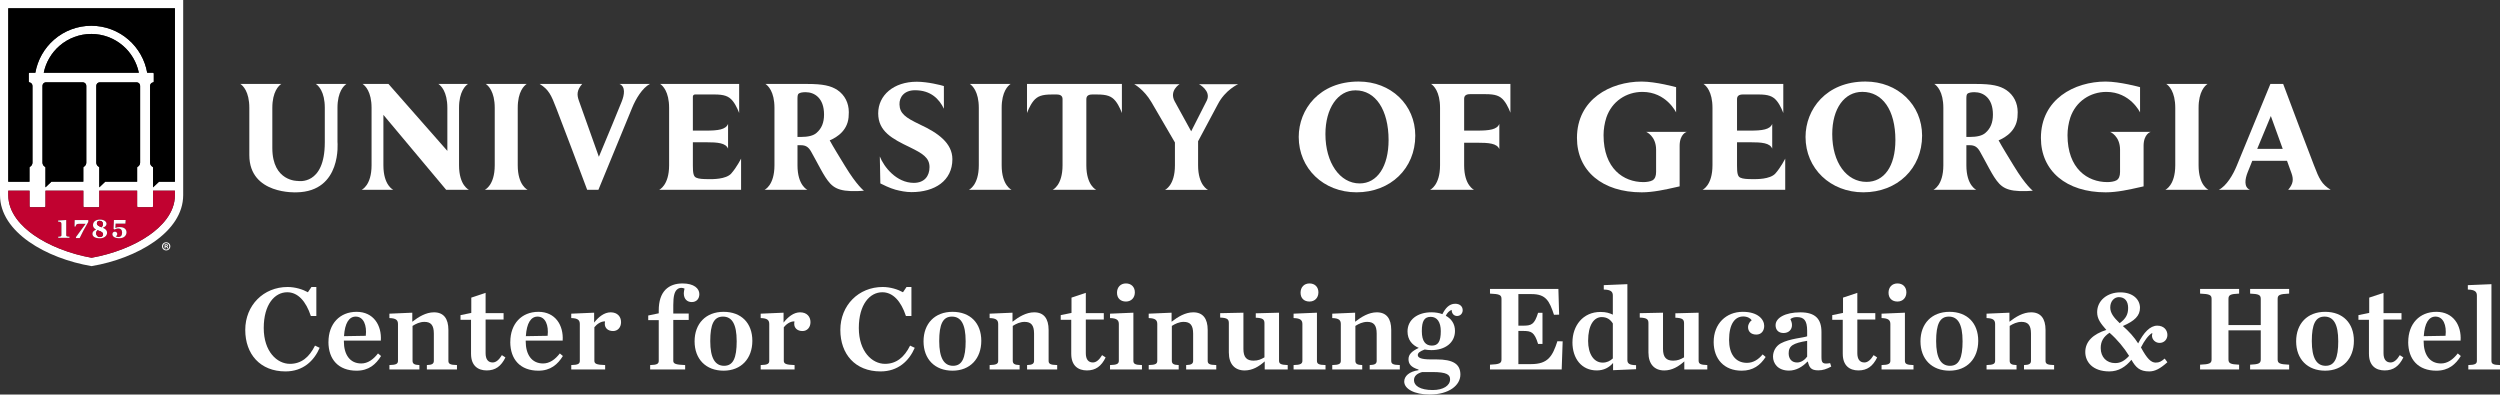 <?xml version="1.0" encoding="UTF-8"?> <svg xmlns="http://www.w3.org/2000/svg" id="Layer_1" data-name="Layer 1" viewBox="0 0 1554.41 245.31"><rect x="0" y="0" width="1554.41" height="245.31" fill="#333333" stroke="none"/><defs><style> .cls-1 { fill: #c10230; } .cls-2 { fill: #fff; } </style></defs><g><path class="cls-2" d="M152.49,205.14c0-15.37,11.41-26.7,26.32-26.7,4.79,0,9.51,1.52,12.63,3.27l2.21-3.27h3.04v18.03h-3.42c-3.04-9.21-8.06-14.76-14.68-14.76-7.76,0-14.61,7.53-14.61,22.22s8.29,22.29,16.28,22.29c7.08,0,12.02-4.11,15.6-11.34l2.89,1.37c-3.5,8.14-10.35,14.68-21.23,14.68-15.82,0-25.03-10.8-25.03-25.79Z"></path><path class="cls-2" d="M204.23,212.6c0-11.26,7-18.72,17.5-18.72s15.67,8.37,15.06,17.88h-22.98v.46c0,8.14,3.65,13.77,10.8,13.77,4.03,0,7.46-2.43,10.42-6.24l1.9,1.6c-3.2,5.17-7.61,9.13-15.22,9.13-11.26,0-17.5-7-17.5-17.88ZM213.89,209.02l13.54-.23c.76-6.54-1.37-11.94-6.24-11.94-4.18,0-6.77,4.03-7.3,12.17Z"></path><path class="cls-2" d="M242.12,226.98c4.34-.08,5.33-.84,5.33-2.66v-22.82c0-2.28-.99-3.65-5.33-3.73v-2.74l14.23-.61v5.63c3.88-3.04,8.52-5.86,13.47-5.86,6.01,0,8.98,3.88,8.98,10.96v19.17c0,1.83.91,2.59,5.33,2.66v2.74h-18.72v-2.74c3.27-.08,4.34-.84,4.34-2.66v-16.89c0-5.25-1.83-7.3-5.86-7.3-2.89,0-5.33,1.22-7.38,2.51v21.68c0,1.83,1.07,2.59,4.26,2.66v2.74h-18.64v-2.74Z"></path><path class="cls-2" d="M292.87,220.05v-21.23h-6.54v-2.89l6.7-1.37v-9.51l8.9-2.97v12.63h11.18v3.96h-11.18v20.92c0,3.8,1.52,5.78,4.41,5.78,2.13,0,4.03-1.75,5.71-4.56l2.21,1.45c-2.66,5.4-6.16,8.06-11.64,8.06s-9.74-2.97-9.74-10.27Z"></path><path class="cls-2" d="M317.29,212.6c0-11.26,7-18.72,17.5-18.72s15.67,8.37,15.06,17.88h-22.98v.46c0,8.14,3.65,13.77,10.8,13.77,4.03,0,7.46-2.43,10.42-6.24l1.9,1.6c-3.2,5.17-7.61,9.13-15.22,9.13-11.26,0-17.5-7-17.5-17.88ZM326.95,209.02l13.54-.23c.76-6.54-1.37-11.94-6.24-11.94-4.18,0-6.77,4.03-7.3,12.17Z"></path><path class="cls-2" d="M355.18,226.98c4.34-.08,5.33-.84,5.33-2.66v-22.82c0-2.28-.99-3.65-5.33-3.73v-2.74l14.23-.61v6.16c2.66-3.42,6.24-6.39,10.27-6.39,4.34,0,6.47,2.81,6.47,6.09s-2.05,5.55-4.95,5.55c-3.12,0-5.17-1.75-5.17-4.56,0-.38.08-.99.15-1.45-2.66-.08-5.17,1.83-6.62,3.65v20.85c0,1.83,1.29,2.51,6.7,2.66v2.74h-21.07v-2.74Z"></path><path class="cls-2" d="M404.25,226.98c4.34-.08,5.33-.84,5.33-2.66v-25.26h-6.54v-2.89l6.54-1.37v-1.67c0-6.01,1.45-10.19,4.18-13.01,2.66-2.66,6.24-3.88,10.65-3.88,7.08,0,10.42,3.12,10.42,6.62,0,2.89-1.75,4.95-4.72,4.95-2.66,0-4.95-1.67-4.95-5.48,0-.76.23-2.05.46-2.89-.68-.3-1.29-.46-1.9-.46-1.14,0-2.05.3-2.97,1.22-1.37,1.37-2.13,4.03-2.13,9.51v5.25h9.59v3.96h-9.59v25.41c0,1.83,1.45,2.43,7.38,2.66v2.74h-21.76v-2.74Z"></path><path class="cls-2" d="M431.87,212.22c0-11.03,7-18.34,18.03-18.34s17.88,7,17.88,18.03-6.92,18.56-17.88,18.56-18.03-7.15-18.03-18.26ZM458.04,212.07c0-10.5-2.89-15.22-8.52-15.22s-7.91,4.72-7.91,15.22,2.97,15.37,8.6,15.37,7.84-4.79,7.84-15.37Z"></path><path class="cls-2" d="M472.96,226.98c4.34-.08,5.33-.84,5.33-2.66v-22.82c0-2.28-.99-3.65-5.33-3.73v-2.74l14.23-.61v6.16c2.66-3.42,6.24-6.39,10.27-6.39,4.34,0,6.47,2.81,6.47,6.09s-2.05,5.55-4.95,5.55c-3.12,0-5.17-1.75-5.17-4.56,0-.38.08-.99.15-1.45-2.66-.08-5.17,1.83-6.62,3.65v20.85c0,1.83,1.29,2.51,6.7,2.66v2.74h-21.07v-2.74Z"></path><path class="cls-2" d="M522.49,205.14c0-15.37,11.41-26.7,26.32-26.7,4.79,0,9.51,1.52,12.63,3.27l2.21-3.27h3.04v18.03h-3.42c-3.04-9.21-8.06-14.76-14.68-14.76-7.76,0-14.61,7.53-14.61,22.22s8.29,22.29,16.28,22.29c7.08,0,12.02-4.11,15.6-11.34l2.89,1.37c-3.5,8.14-10.35,14.68-21.23,14.68-15.83,0-25.03-10.8-25.03-25.79Z"></path><path class="cls-2" d="M574.22,212.22c0-11.03,7-18.34,18.03-18.34s17.88,7,17.88,18.03-6.92,18.56-17.88,18.56-18.03-7.15-18.03-18.26ZM600.4,212.07c0-10.5-2.89-15.22-8.52-15.22s-7.91,4.72-7.91,15.22,2.97,15.37,8.6,15.37,7.84-4.79,7.84-15.37Z"></path><path class="cls-2" d="M615.31,226.98c4.34-.08,5.33-.84,5.33-2.66v-22.82c0-2.28-.99-3.65-5.33-3.73v-2.74l14.23-.61v5.63c3.88-3.04,8.52-5.86,13.47-5.86,6.01,0,8.98,3.88,8.98,10.96v19.17c0,1.83.91,2.59,5.33,2.66v2.74h-18.72v-2.74c3.27-.08,4.34-.84,4.34-2.66v-16.89c0-5.25-1.83-7.3-5.86-7.3-2.89,0-5.33,1.22-7.38,2.51v21.68c0,1.83,1.07,2.59,4.26,2.66v2.74h-18.64v-2.74Z"></path><path class="cls-2" d="M666.06,220.05v-21.23h-6.54v-2.89l6.7-1.37v-9.51l8.9-2.97v12.63h11.18v3.96h-11.18v20.92c0,3.8,1.52,5.78,4.41,5.78,2.13,0,4.03-1.75,5.71-4.56l2.21,1.45c-2.66,5.4-6.16,8.06-11.64,8.06s-9.74-2.97-9.74-10.27Z"></path><path class="cls-2" d="M690.17,226.98c4.34-.08,5.48-.84,5.48-2.66v-22.82c0-2.28-1.07-3.65-5.48-3.73v-2.74l14.53-.61v29.9c0,1.83.91,2.59,5.33,2.66v2.74h-19.86v-2.74ZM694.51,182.01c0-3.42,2.21-5.78,5.55-5.78s5.55,2.21,5.55,5.55-2.21,5.71-5.55,5.71-5.55-2.05-5.55-5.48Z"></path><path class="cls-2" d="M714.22,226.98c4.34-.08,5.33-.84,5.33-2.66v-22.82c0-2.28-.99-3.65-5.33-3.73v-2.74l14.23-.61v5.63c3.88-3.04,8.52-5.86,13.47-5.86,6.01,0,8.98,3.88,8.98,10.96v19.17c0,1.83.91,2.59,5.33,2.66v2.74h-18.72v-2.74c3.27-.08,4.34-.84,4.34-2.66v-16.89c0-5.25-1.83-7.3-5.86-7.3-2.89,0-5.33,1.22-7.38,2.51v21.68c0,1.83,1.07,2.59,4.26,2.66v2.74h-18.64v-2.74Z"></path><path class="cls-2" d="M764.05,219.29v-18.41c0-2.36-.99-3.27-5.4-3.42v-2.74l14.46-.3v22.52c0,5.25,2.05,7.3,6.31,7.3,2.89,0,4.64-.84,6.77-2.05v-21.3c0-2.36-1.22-3.2-5.4-3.35v-2.74l14.46-.38v29.75c0,2.05,1.07,2.66,5.4,2.81v2.74h-14.3v-5.02c-3.58,3.2-7.61,5.63-12.48,5.63-6.09,0-9.81-3.96-9.81-11.03Z"></path><path class="cls-2" d="M804.3,226.98c4.34-.08,5.48-.84,5.48-2.66v-22.82c0-2.28-1.07-3.65-5.48-3.73v-2.74l14.53-.61v29.9c0,1.83.91,2.59,5.33,2.66v2.74h-19.86v-2.74ZM808.64,182.01c0-3.42,2.21-5.78,5.55-5.78s5.55,2.21,5.55,5.55-2.21,5.71-5.55,5.71-5.55-2.05-5.55-5.48Z"></path><path class="cls-2" d="M828.34,226.98c4.34-.08,5.33-.84,5.33-2.66v-22.82c0-2.28-.99-3.65-5.33-3.73v-2.74l14.23-.61v5.63c3.88-3.04,8.52-5.86,13.47-5.86,6.01,0,8.98,3.88,8.98,10.96v19.17c0,1.83.91,2.59,5.33,2.66v2.74h-18.72v-2.74c3.27-.08,4.34-.84,4.34-2.66v-16.89c0-5.25-1.83-7.3-5.86-7.3-2.89,0-5.33,1.22-7.38,2.51v21.68c0,1.83,1.07,2.59,4.26,2.66v2.74h-18.64v-2.74Z"></path><path class="cls-2" d="M896.82,195.33c1.75-3.42,4.03-6.47,7.99-6.47,2.97,0,4.64,1.75,4.64,4.03,0,1.9-1.37,3.58-3.5,3.58-1.75,0-3.35-1.29-3.35-3.8-1.52.53-2.89,1.98-3.65,3.65,3.5,1.9,5.71,5.1,5.71,9.43,0,7.38-6.16,11.94-14.68,11.94-1.45,0-2.81-.15-4.18-.38-2.82,1.07-4.26,2.05-4.26,3.42,0,1.52,1.52,2.74,8.22,2.74h3.42c10.2,0,14.84,2.81,14.84,9.43s-7,12.4-19.17,12.4c-9.43,0-15.75-3.5-15.75-8.06,0-3.35,3.04-6.24,8.9-7.08v-.38c-4.72-1.45-6.24-3.5-6.24-6.47s2.13-5.02,6.39-7c-4.18-1.75-7-5.1-7-10.27,0-7.3,6.24-11.87,14.83-11.87,2.43,0,4.79.38,6.85,1.14ZM901.61,235.88c0-2.89-1.98-4.56-11.03-4.56h-6.32c-3.2.91-5.1,2.43-5.1,5.1,0,3.35,3.73,6.09,11.64,6.09,6.54,0,10.8-2.74,10.8-6.62ZM895.83,205.9c0-5.63-2.28-8.9-6.24-8.9s-5.55,2.51-5.55,8.9,2.36,8.98,6.24,8.98,5.55-2.51,5.55-8.98Z"></path><path class="cls-2" d="M926.42,226.75c6.01-.23,7.15-.91,7.15-3.27v-37.66c0-2.36-1.14-3.04-7.15-3.27v-2.89h42.53l.46,15.98-3.2.08c-2.82-8.52-4.95-12.86-13.85-12.86h-8.29v19.63h2.82c5.25,0,7.15-.61,9.43-7.99h2.74v19.33h-2.74c-2.28-7.38-4.18-8.06-9.43-8.06h-2.82v20.62h7.91c10.58,0,13.31-4.95,16.36-14.23l3.27.08-.61,17.5h-44.58v-2.97Z"></path><path class="cls-2" d="M977.7,212.83c0-10.27,6.47-18.87,17.42-18.87,3.5,0,5.55.68,7.68,1.67v-11.87c0-2.28-1.07-3.65-5.63-3.73v-2.74l14.68-.61v47.17c0,2.05,1.07,3.12,5.4,3.2v2.51l-14.3.61v-4.49c-2.43,2.81-5.71,4.64-10.12,4.64-9.51,0-15.14-7.46-15.14-17.5ZM1002.8,222.87v-21.76c-1.52-2.43-3.65-3.96-6.92-3.96-4.79,0-8.45,4.87-8.45,14.84,0,7.99,3.5,13.47,9.05,13.47,2.59,0,4.57-.99,6.32-2.59Z"></path><path class="cls-2" d="M1024.94,219.29v-18.41c0-2.36-.99-3.27-5.4-3.42v-2.74l14.46-.3v22.52c0,5.25,2.05,7.3,6.31,7.3,2.89,0,4.64-.84,6.77-2.05v-21.3c0-2.36-1.22-3.2-5.4-3.35v-2.74l14.46-.38v29.75c0,2.05,1.07,2.66,5.4,2.81v2.74h-14.3v-5.02c-3.58,3.2-7.61,5.63-12.48,5.63-6.09,0-9.81-3.96-9.81-11.03Z"></path><path class="cls-2" d="M1065.5,212.6c0-11.34,7.76-18.72,18.11-18.72,9.59,0,13.31,4.87,13.31,8.75,0,3.12-1.83,5.4-4.87,5.4-3.42,0-5.17-1.98-5.17-4.64,0-1.9,1.29-3.65,2.28-4.26-.76-1.22-2.74-2.36-5.25-2.36-5.25,0-8.83,4.72-8.83,14.61,0,8.44,3.73,14.23,11.11,14.23,3.88,0,7.15-2.05,9.74-5.25l1.9,1.6c-3.35,5.1-7.76,8.52-14.91,8.52-10.8,0-17.42-7.15-17.42-17.88Z"></path><path class="cls-2" d="M1102.4,221.65c0-3.04,1.6-6.39,4.79-8.14,5.55-3.04,14.3-3.5,16.43-4.41v-3.42c0-6.54-2.05-8.52-6.39-8.52-1.75,0-3.04.46-4.03,1.22.53,1.14.99,2.36.99,3.73,0,2.82-1.98,4.95-5.25,4.95s-4.95-2.05-4.95-4.87c0-4.56,6.01-7.99,15.37-7.99s13.16,4.11,13.16,12.25v15.6c0,3.73.84,4.49,5.4,3.73l.68,2.13c-2.81,1.52-5.17,2.36-7.99,2.36-4.64,0-5.63-1.75-6.54-5.4h-.3c-3.04,3.2-7,5.55-11.41,5.55-7,0-9.97-4.49-9.97-8.75ZM1123.62,221.73v-9.81c-8.83,1.45-11.49,3.12-11.49,7.76,0,3.35,1.83,5.71,5.25,5.71,2.59,0,4.87-1.75,6.24-3.65Z"></path><path class="cls-2" d="M1145.76,220.05v-21.23h-6.54v-2.89l6.7-1.37v-9.51l8.9-2.97v12.63h11.18v3.96h-11.18v20.92c0,3.8,1.52,5.78,4.41,5.78,2.13,0,4.03-1.75,5.71-4.56l2.21,1.45c-2.66,5.4-6.16,8.06-11.64,8.06s-9.74-2.97-9.74-10.27Z"></path><path class="cls-2" d="M1169.88,226.98c4.34-.08,5.48-.84,5.48-2.66v-22.82c0-2.28-1.07-3.65-5.48-3.73v-2.74l14.53-.61v29.9c0,1.83.91,2.59,5.33,2.66v2.74h-19.86v-2.74ZM1174.22,182.01c0-3.42,2.21-5.78,5.55-5.78s5.55,2.21,5.55,5.55-2.21,5.71-5.55,5.71-5.55-2.05-5.55-5.48Z"></path><path class="cls-2" d="M1194.08,212.22c0-11.03,7-18.34,18.03-18.34s17.88,7,17.88,18.03-6.92,18.56-17.88,18.56-18.03-7.15-18.03-18.26ZM1220.25,212.07c0-10.5-2.89-15.22-8.52-15.22s-7.91,4.72-7.91,15.22,2.97,15.37,8.6,15.37,7.84-4.79,7.84-15.37Z"></path><path class="cls-2" d="M1235.16,226.98c4.34-.08,5.33-.84,5.33-2.66v-22.82c0-2.28-.99-3.65-5.33-3.73v-2.74l14.23-.61v5.63c3.88-3.04,8.52-5.86,13.47-5.86,6.01,0,8.98,3.88,8.98,10.96v19.17c0,1.83.91,2.59,5.33,2.66v2.74h-18.72v-2.74c3.27-.08,4.34-.84,4.34-2.66v-16.89c0-5.25-1.83-7.3-5.86-7.3-2.89,0-5.33,1.22-7.38,2.51v21.68c0,1.83,1.07,2.59,4.26,2.66v2.74h-18.64v-2.74Z"></path><path class="cls-2" d="M1341.3,202.48c4.11,0,6.31,2.74,6.31,5.78,0,2.74-1.98,4.95-4.87,4.95-2.66,0-4.72-2.13-4.72-4.49,0-.46.08-.84.3-1.22l-.3-.38c-2.36,1.45-4.72,4.72-6.85,8.9,3.73,6.92,6.24,9.43,9.13,9.43,2.28,0,3.35-.61,5.63-2.51l1.67,2.28c-4.57,4.11-7.84,5.71-11.26,5.71-5.93,0-8.37-2.44-11.11-7.23-3.5,4.34-7.99,7.23-13.69,7.23-10.58,0-14.99-6.09-14.99-12.02,0-6.69,4.95-11.18,13.09-13.77-3.58-4.11-5.71-6.85-5.71-11.03,0-7.23,6.24-12.33,14.38-12.33s12.25,4.64,12.25,9.59-3.27,8.14-10.65,11.34c3.73,3.27,7.08,6.92,9.51,10.8,3.42-6.7,7.38-11.03,11.87-11.03ZM1306.15,216.4c0,5.63,3.65,9.36,8.98,9.36,3.42,0,5.93-1.52,8.67-4.49-3.04-4.94-7.3-10.12-12.17-14.38-3.8,2.51-5.48,5.4-5.48,9.51ZM1323.19,191.45c0-4.11-1.98-6.7-5.78-6.7-2.82,0-5.33,2.51-5.33,6.39,0,3.35,1.98,6.09,5.86,9.81,4.03-2.97,5.25-5.63,5.25-9.51Z"></path><path class="cls-2" d="M1367.93,226.75c6.01-.23,7.15-.91,7.15-3.27v-37.66c0-2.36-1.14-3.04-7.15-3.27v-2.89h24.27v2.89c-5.25.23-6.62.76-6.62,3.27v16.28h20.08v-16.28c0-2.51-1.37-3.04-6.62-3.27v-2.89h24.27v2.89c-6.01.23-7.15.91-7.15,3.27v37.66c0,2.36,1.14,3.04,7.15,3.27v2.97h-24.27v-2.97c5.25-.23,6.62-.76,6.62-3.27v-18.11h-20.08v18.11c0,2.51,1.37,3.04,6.62,3.27v2.97h-24.27v-2.97Z"></path><path class="cls-2" d="M1427.66,212.22c0-11.03,7-18.34,18.03-18.34s17.88,7,17.88,18.03-6.92,18.56-17.88,18.56-18.03-7.15-18.03-18.26ZM1453.83,212.07c0-10.5-2.89-15.22-8.52-15.22s-7.91,4.72-7.91,15.22,2.97,15.37,8.6,15.37,7.84-4.79,7.84-15.37Z"></path><path class="cls-2" d="M1472.93,220.05v-21.23h-6.54v-2.89l6.7-1.37v-9.51l8.9-2.97v12.63h11.18v3.96h-11.18v20.92c0,3.8,1.52,5.78,4.41,5.78,2.13,0,4.03-1.75,5.71-4.56l2.21,1.45c-2.66,5.4-6.16,8.06-11.64,8.06s-9.74-2.97-9.74-10.27Z"></path><path class="cls-2" d="M1497.35,212.6c0-11.26,7-18.72,17.5-18.72s15.67,8.37,15.06,17.88h-22.98v.46c0,8.14,3.65,13.77,10.8,13.77,4.03,0,7.46-2.43,10.42-6.24l1.9,1.6c-3.2,5.17-7.61,9.13-15.22,9.13-11.26,0-17.5-7-17.5-17.88ZM1507.01,209.02l13.54-.23c.76-6.54-1.37-11.94-6.24-11.94-4.18,0-6.77,4.03-7.3,12.17Z"></path><path class="cls-2" d="M1534.71,226.98c4.34-.08,5.33-.84,5.33-2.66v-40.55c0-2.28-1.14-3.65-5.63-3.73v-2.74l14.68-.61v47.63c0,1.83.91,2.59,5.33,2.66v2.74h-19.71v-2.74Z"></path></g><g><path class="cls-2" d="M0,0v121.3c0,23.14,28.94,39.43,56.95,44.17,28.01-4.75,56.95-21.03,56.95-44.17V0H0ZM108.76,121.3c0,11.29-8.59,19.71-15.79,24.78-9.4,6.62-22.48,11.77-36.02,14.18-13.53-2.41-26.61-7.56-36.02-14.18-7.2-5.06-15.79-13.48-15.79-24.78v-2.74h13.23v9.75c0,.27.22.5.5.5h8.9c.27,0,.5-.23.5-.5v-9.75h23.55v9.75c0,.27.22.5.5.5h8.89c.28,0,.51-.23.51-.5v-9.75h23.55v9.75c0,.27.22.5.5.5h8.89c.28,0,.5-.23.5-.5v-9.75h13.59v2.74ZM61.45,103.73c-.98-.51-1.58-1.5-1.58-2.61v-47.84c.05-1.06.84-1.93,1.87-2.06h23.5c1.08.14,1.89,1.07,1.89,2.16v47.74c0,1.11-.6,2.1-1.58,2.61-.16.08-.27.26-.27.44v8.81h-19.85l-3.7,3.52v-12.32c0-.19-.11-.36-.27-.45ZM27.2,45.23c1.31-6.46,4.78-12.39,9.78-16.73,5.48-4.76,12.51-7.39,19.78-7.39s14.29,2.62,19.78,7.39c5,4.34,8.47,10.28,9.79,16.73H27.2ZM28.28,51.21h23.49c1.08.14,1.89,1.07,1.89,2.16v47.74c0,1.11-.6,2.1-1.58,2.61-.16.08-.27.26-.27.44v8.81h-19.85l-3.7,3.52v-12.32c0-.19-.11-.36-.27-.45-.98-.51-1.58-1.5-1.58-2.61v-47.84c.05-1.06.84-1.93,1.87-2.06ZM108.76,112.98h-9.89s-3.71,3.52-3.71,3.52v-12.33c0-.18-.1-.35-.27-.44-.98-.51-1.58-1.5-1.58-2.61v-47.84c.05-1.05.84-1.92,1.88-2.06.25-.04.43-.25.43-.5v-4.98c0-.28-.23-.5-.5-.5h-3.6c-1.38-7.96-5.51-15.27-11.64-20.59-6.41-5.57-14.63-8.64-23.13-8.64s-16.71,3.07-23.13,8.64c-6.13,5.32-10.26,12.63-11.64,20.59h-3.6c-.27,0-.5.22-.5.5v4.98c0,.25.18.46.43.5,1.07.15,1.88,1.08,1.88,2.16v47.74c0,1.11-.61,2.1-1.58,2.61-.16.08-.27.26-.27.44v8.81H5.14V5.15h103.62v107.83Z"></path><path d="M86.33,45.23H27.2c1.31-6.46,4.78-12.39,9.78-16.73,5.48-4.76,12.51-7.39,19.78-7.39s14.29,2.62,19.78,7.39c5,4.34,8.47,10.28,9.79,16.73Z"></path><path d="M53.66,53.37v47.74c0,1.11-.6,2.1-1.58,2.61-.16.08-.27.26-.27.44v8.81h-19.85l-3.7,3.52v-12.32c0-.19-.11-.36-.27-.45-.98-.51-1.58-1.5-1.58-2.61v-47.84c.05-1.06.84-1.93,1.87-2.06h23.49c1.08.14,1.89,1.07,1.89,2.16Z"></path><path d="M87.12,53.37v47.74c0,1.11-.6,2.1-1.58,2.61-.16.08-.27.26-.27.44v8.81h-19.85l-3.7,3.52v-12.32c0-.19-.11-.36-.27-.45-.98-.51-1.58-1.5-1.58-2.61v-47.84c.05-1.06.84-1.93,1.87-2.06h23.5c1.08.14,1.89,1.07,1.89,2.16Z"></path><path class="cls-1" d="M95.17,118.56v9.75c0,.27-.22.5-.5.5h-8.89c-.28,0-.5-.23-.5-.5v-9.75h-23.55v9.75c0,.27-.23.5-.51.5h-8.89c-.28,0-.5-.23-.5-.5v-9.75h-23.55v9.75c0,.27-.23.5-.5.5h-8.9c-.28,0-.5-.23-.5-.5v-9.75H5.14v2.74c0,11.29,8.59,19.71,15.79,24.78,9.41,6.62,22.49,11.77,36.02,14.18,13.54-2.41,26.62-7.56,36.02-14.18,7.2-5.06,15.79-13.48,15.79-24.78v-2.74h-13.59ZM43.18,147.85h-6.97v-.68c1.36-.05,2-.19,2-.84v-7.05c0-.53-.1-.86-.33-1.08-.29-.28-.8-.41-1.63-.41h-.13v-.66l5.04-.35v9.55c0,.65.65.79,2.01.84v.68ZM54.89,137.99l-3.11,5.51-2.25,4.51h-2.3v-.61l5.93-8.15.07-.1h-4c-1.59,0-1.95.38-2.26,1.71h-.63l.1-4.04h8.45v1.16ZM62.17,148.16c-2.98,0-4.68-1.02-4.68-2.82,0-1.11.73-1.95,2.17-2.53l.12-.04-.11-.07c-1.22-.71-1.84-1.61-1.84-2.71,0-2.1,1.69-3.45,4.31-3.45,2.81,0,4.09,1.37,4.09,2.65,0,1.01-.74,1.8-2.19,2.34l-.15.06.15.06c1.71.74,2.54,1.73,2.54,3.04,0,1.98-1.89,3.46-4.41,3.46ZM74.25,148.12c-2.74,0-4.37-.94-4.37-2.54,0-.91.63-1.53,1.58-1.53s1.42.74,1.42,1.47c0,.61-.41,1.14-.83,1.35l-.09.04.08.07c.25.19,1.02.38,1.56.38,1.53,0,2.31-.92,2.31-2.74,0-1.63-.85-2.57-2.32-2.57-.98,0-1.64.25-2.44.69l-.55-.43.23-5.5h7.28l-.17,2.24h-6.08l-.13,2.59v.11s.09-.04.09-.04c.83-.38,1.61-.53,2.62-.53,2.03,0,4.21.86,4.21,3.29,0,1.75-1.37,3.64-4.39,3.64Z"></path><path d="M108.76,5.15v107.83h-9.89s-3.71,3.52-3.71,3.52v-12.33c0-.18-.1-.35-.27-.44-.98-.51-1.58-1.5-1.58-2.61v-47.84c.05-1.05.84-1.92,1.88-2.06.25-.04.43-.25.43-.5v-4.98c0-.28-.23-.5-.5-.5h-3.6c-1.38-7.96-5.51-15.27-11.64-20.59-6.41-5.57-14.63-8.64-23.13-8.64s-16.71,3.07-23.13,8.64c-6.13,5.32-10.26,12.63-11.64,20.59h-3.6c-.27,0-.5.22-.5.5v4.98c0,.25.18.46.43.5,1.07.15,1.88,1.08,1.88,2.16v47.74c0,1.11-.61,2.1-1.58,2.61-.16.08-.27.26-.27.44v8.81H5.14V5.15h103.62Z"></path><path class="cls-2" d="M43.18,147.18v.68h-6.97v-.68c1.36-.05,2-.19,2-.84v-7.05c0-.53-.1-.86-.33-1.08-.29-.28-.8-.41-1.63-.41h-.13v-.66l5.04-.35v9.55c0,.65.65.79,2.01.84Z"></path><path class="cls-2" d="M54.89,136.83v1.16l-3.11,5.51-2.25,4.51h-2.3v-.61l5.93-8.15.07-.1h-4c-1.59,0-1.95.38-2.26,1.71h-.63l.1-4.04h8.45Z"></path><path class="cls-2" d="M64.03,141.65l-.15-.06.15-.06c1.45-.55,2.19-1.33,2.19-2.34,0-1.28-1.28-2.65-4.09-2.65-2.62,0-4.31,1.35-4.31,3.45,0,1.09.62,2,1.84,2.71l.11.07-.12.04c-1.44.57-2.17,1.42-2.17,2.53,0,1.8,1.7,2.82,4.68,2.82,2.51,0,4.41-1.49,4.41-3.46,0-1.31-.83-2.31-2.54-3.04ZM61.88,137.28c1.3,0,2.13.74,2.13,1.9,0,.81-.25,1.44-.83,2.09l-.03.03h-.04c-1.45-.55-2.88-1.18-2.88-2.48,0-1.01.83-1.54,1.65-1.54ZM62.15,147.41c-1.46,0-2.36-1.2-2.36-2.31,0-.74.24-1.34.78-1.92l.03-.04.04.02c.17.07.38.15.6.21,2.1.7,2.85,1.3,2.85,2.29,0,1.05-.76,1.74-1.94,1.74Z"></path><path class="cls-1" d="M64.01,139.19c0,.81-.25,1.44-.83,2.09l-.03.03h-.04c-1.45-.55-2.88-1.18-2.88-2.48,0-1.01.83-1.54,1.65-1.54,1.3,0,2.13.74,2.13,1.9Z"></path><path class="cls-1" d="M64.09,145.67c0,1.05-.76,1.74-1.94,1.74-1.46,0-2.36-1.2-2.36-2.31,0-.74.24-1.34.78-1.92l.03-.04.04.02c.17.07.38.15.6.21,2.1.7,2.85,1.3,2.85,2.29Z"></path><path class="cls-2" d="M78.65,144.48c0,1.75-1.37,3.64-4.39,3.64-2.74,0-4.37-.94-4.37-2.54,0-.91.63-1.53,1.58-1.53s1.42.74,1.42,1.47c0,.61-.41,1.14-.83,1.35l-.09.04.08.07c.25.19,1.02.38,1.56.38,1.53,0,2.31-.92,2.31-2.74,0-1.63-.85-2.57-2.32-2.57-.98,0-1.64.25-2.44.69l-.55-.43.23-5.5h7.28l-.17,2.24h-6.08l-.13,2.59v.11s.09-.04.09-.04c.83-.38,1.61-.53,2.62-.53,2.03,0,4.21.86,4.21,3.29Z"></path><path class="cls-2" d="M105.9,153.15c0,1.43-1.12,2.55-2.58,2.55s-2.59-1.12-2.59-2.55,1.15-2.51,2.59-2.51,2.58,1.12,2.58,2.51ZM101.37,153.15c0,1.12.83,2.01,1.96,2.01s1.92-.89,1.92-1.99-.81-2.02-1.93-2.02-1.95.9-1.95,2.01ZM102.92,154.47h-.58v-2.51c.23-.05.55-.08.97-.08.48,0,.69.08.87.18.14.11.25.31.25.55,0,.28-.21.49-.52.58v.03c.25.09.38.28.46.61.08.38.12.54.18.63h-.63c-.08-.09-.12-.32-.2-.61-.05-.28-.2-.4-.52-.4h-.28v1.01ZM102.94,153.05h.28c.32,0,.58-.11.58-.37,0-.23-.17-.38-.54-.38-.15,0-.26.01-.32.03v.72Z"></path></g><g><path class="cls-2" d="M1159.91,50.7h-.07c-24.44,0-37.22,17.32-37.22,34.44,0,19.63,15.45,34.43,35.93,34.43,21.17,0,36.54-14.83,36.54-35.25,0-19.17-15.13-33.62-35.18-33.62ZM1178.49,87.11c0,16.36-7.05,25.98-17.97,25.98-12.34,0-21.3-11.94-21.3-29.72,0-16.02,7.67-26.25,18.65-26.25h.07c12.48,0,20.55,11.19,20.55,29.99Z"></path><path class="cls-2" d="M844.79,50.7h-.07c-24.44,0-37.22,17.32-37.22,34.44,0,19.63,15.45,34.43,35.93,34.43,21.17,0,36.54-14.83,36.54-35.25,0-19.17-15.13-33.62-35.18-33.62ZM863.37,87.11c0,16.36-7.05,26.94-17.97,26.94-12.34,0-21.3-12.9-21.3-30.67,0-16.02,7.67-27.21,18.65-27.21h.07c12.48,0,20.55,12.15,20.55,30.95Z"></path><path class="cls-2" d="M1044.34,90.75v25.12s-2.62.59-2.62.59c-6.16,1.39-13.82,3.12-20.94,3.12-24.47,0-40.28-13.28-40.28-33.82,0-24.08,20.86-35.05,40.24-35.05,8.76,0,21.4,3.48,21.4,3.48v15.7s-6.07-12.75-20.93-12.75c-9.97,0-18.98,5.83-22.42,15.92-1.15,3.53-1.75,7.34-1.75,10.99,0,20.81,12.44,29.17,24.76,29.17,1.84,0,4.32-.3,5.75-1.14,1.43-.88,2.16-2.61,2.16-5.13v-13.88c0-8.56-6.18-11.09-6.18-11.09h25.28s-4.47,1.11-4.47,8.78Z"></path><path class="cls-2" d="M1332.81,90.75v25.12s-2.62.59-2.62.59c-6.16,1.39-13.82,3.12-20.94,3.12-24.47,0-40.28-13.28-40.28-33.82,0-24.08,20.86-35.05,40.24-35.05,8.76,0,21.4,3.48,21.4,3.48v15.7s-6.07-12.75-20.93-12.75c-9.97,0-18.98,5.83-22.42,15.92-1.15,3.53-1.75,7.34-1.75,10.99,0,20.81,12.44,29.17,24.76,29.17,1.84,0,4.32-.3,5.75-1.14,1.43-.88,2.16-2.61,2.16-5.13v-13.88c0-8.56-6.18-11.09-6.18-11.09h25.28s-4.47,1.11-4.47,8.78Z"></path><path class="cls-2" d="M385.15,52.19c3.95,1.65,3.05,6.82,1.43,10.89-.8,2.25-9.98,24.24-14.22,34.41-1.59-4.38-11.91-33.42-12.46-34.98-1.32-3.71-1.2-6.49,2.07-10.31h-26.42c5.64,3.5,7.16,6.83,10.4,15.28,5.47,14.12,13.02,34.22,18.99,50.15l.14.38h6.99l20.93-50.87c2.3-5.68,6.4-12.52,11.13-14.95h-18.99Z"></path><path class="cls-2" d="M454.71,107.84c-3.35,3.79-12.2,3.54-13.47,3.54-4.32,0-6.67-.13-8.35-.9-1.77-.75-2.09-3.07-2.09-7.68v-14.35h8.09c7.31,0,12.32.41,13.79,3.96v-15.36c-1.4,3.53-6.17,4.16-13.79,4.16h-8.09v-21.14c0-.73.59-1.33,1.33-1.33h12.06c5.99,0,8.92,1,11.37,4.01,2.45,3.01,4.02,7.54,4.02,7.54v-18.1h-49.13c1.55,1.03,5.58,4.7,5.58,14.89v35.68c-.01,12.61-6.18,15.24-6.18,15.24h50.93v-19.39s-2.73,5.44-6.08,9.22Z"></path><path class="cls-2" d="M1090.46,111.38c-4.32,0-6.67-.13-8.35-.9-1.77-.75-2.09-3.07-2.09-7.68v-14.35h8.09c7.31,0,12.31.41,13.79,3.96v-15.36c-1.4,3.53-6.17,4.16-13.79,4.16h-8.09v-19.59q0-2.88,3.62-2.88h9.76c5.99,0,8.92,1,11.37,4.01,2.45,3.01,4.02,7.54,4.02,7.54v-18.1s-49.61,0-49.61,0c1.55,1.03,5.58,4.7,5.58,14.89v35.68c-.01,12.61-6.18,15.24-6.18,15.24h51.41s0-19.39,0-19.39c0,0-2.73,5.44-6.08,9.22-3.35,3.79-12.2,3.54-13.47,3.54Z"></path><path class="cls-2" d="M1373.16,118.01s-6.16-2.63-6.16-15.24v-35.68c-.01-10.19,4.02-13.86,5.57-14.89h-25.65c1.55,1.03,5.58,4.7,5.58,14.89v35.68c-.01,12.61-6.18,15.24-6.18,15.24h26.84Z"></path><path class="cls-2" d="M291.57,118.01s-6.16-2.63-6.16-15.24v-35.68c-.01-10.19,4.02-13.86,5.57-14.89h-18.41c1.55,1.03,5.58,4.7,5.58,14.89v26.74s-36.61-41.63-36.61-41.63h-16.09c1.55,1.03,5.58,4.7,5.58,14.89v35.68c-.01,12.61-6.18,15.24-6.18,15.24h19.7s-6.16-2.63-6.16-15.24v-31.35s39.01,46.58,39.01,46.58h14.18Z"></path><path class="cls-2" d="M628.96,118.01s-6.16-2.63-6.16-15.24v-35.68c-.01-10.19,4.02-13.86,5.57-14.89h-25.36c1.55,1.03,5.58,4.7,5.58,14.89v35.68c-.01,12.61-6.18,15.24-6.18,15.24h26.55Z"></path><path class="cls-2" d="M328.07,118.01s-6.16-2.63-6.16-15.24v-35.68c-.01-10.19,4.02-13.86,5.57-14.89h-25.45c1.55,1.03,5.58,4.7,5.58,14.89v35.68c-.01,12.61-6.18,15.24-6.18,15.24h26.65Z"></path><path class="cls-2" d="M1449.13,118.01c-5.64-3.5-7.16-6.83-10.4-15.28-5.47-14.12-13.02-34.22-18.99-50.15l-.14-.38h-7.95l-20.93,50.87c-2.3,5.67-6.4,12.52-11.14,14.95h19.37c-3.95-1.65-3.05-6.82-1.43-10.89.28-.79,1.39-3.53,2.87-7.14h21.6c1.5,4.16,2.61,7.24,2.78,7.72,1.32,3.71,1.2,6.49-2.07,10.31h26.42ZM1403.46,92.54c3.98-9.63,8.47-20.4,8.47-20.4,0,0,3.88,10.72,7.38,20.4h-15.85Z"></path><path class="cls-2" d="M572.1,77.46c-9.39-4.41-12.64-7-12.83-12.51-.16-4.52,2.91-8.84,9.63-8.84,9.9,0,15.04,5.46,17.99,11.49l-.02-14.09c-1.67-.55-10.07-2.69-16.89-2.69-14.33,0-23.95,8.41-23.95,19.65s8.77,15.85,19.7,21.09c7.85,3.86,12.21,6.42,12.21,12.35,0,5.53-3.15,9.79-9.76,9.79-10.85,0-18.64-10-21.14-16.42l.33,16.76c1.21.62,5.98,3,9.35,3.89,2.99.79,6.48,1.52,10.06,1.52,14.38,0,25.38-7.04,25.38-20.47,0-9.99-9-16.4-20.06-21.5Z"></path><path class="cls-2" d="M916.51,118.01s-6.16-2.63-6.16-15.24v-14.03h8.09c7.31,0,12.31.41,13.79,3.96v-15.65c-1.4,3.53-6.17,4.16-13.79,4.16h-8.09v-19.78q0-2.88,3.62-2.88h9.76c5.99,0,8.92,1,11.37,4.01,2.45,3.01,4.02,7.54,4.02,7.54v-17.91s-49.33,0-49.33,0c1.55,1.03,5.58,4.7,5.58,14.89v35.68c-.01,12.61-6.18,15.24-6.18,15.24h27.3Z"></path><path class="cls-2" d="M675.46,61.63q0-2.88,3.62-2.88h3.09c5.99,0,8.92,1,11.37,4.01,2.45,3.01,4.02,7.54,4.02,7.54v-18.1s-59,0-59,0v18.1s1.58-4.53,4.02-7.54c2.45-3.01,5.39-4.01,11.37-4.01h3.09q3.62,0,3.62,2.88v41.14c0,12.61-6.16,15.24-6.16,15.24h27.11s-6.16-2.63-6.16-15.24v-41.14Z"></path><path class="cls-2" d="M201.95,88.56v-21.47c.01-10.19-4.02-13.86-5.57-14.89h19.03c-1.55,1.03-5.58,4.7-5.58,14.89v21.14s2.97,30.87-25.43,31.36c0,0-29.38,1.61-29.38-23.14v-29.36c.01-10.19-4.02-13.86-5.57-14.89h25.45c-1.55,1.03-5.58,4.7-5.58,14.89v24.97c.01,20.97,15.91,20.45,15.91,20.45,0,0,16.71,3.1,16.71-23.95Z"></path><path class="cls-2" d="M745.49,52.34s7.71,4.1,4.88,10.13l-9.74,19.18-10.25-18.63c-3.6-6.64,3.03-10.67,3.03-10.67h-28.2s6.01,3.18,10.69,11.13l14.63,25.11v14.2c0,12.61-6.16,15.24-6.16,15.24h26.72s-6.16-2.63-6.16-15.24v-14.97l12.28-23.01c4.64-8.96,12.59-12.45,12.59-12.45h-24.29Z"></path><path class="cls-2" d="M512.36,71.2c0,5.05-1.49,8.69-4.7,11.45h0c-1.92,1.69-5.15,2.51-9.89,2.51h-1.93v-23.67c0-1.88.19-2.79.67-3.21.78-.63,2.25-.96,4.39-.96,5.54,0,11.46,3.65,11.46,13.89ZM525.39,103.22c-2.91-4.78-7.32-11.91-9.51-15.95,4.69-1.95,11.82-6.49,11.82-16.03v-.02c.04-.47.06-.95.06-1.44,0-5.75-2.48-10.63-7-13.74-4.17-2.8-9.27-3.84-18.84-3.84h-25.98c1.55,1.03,5.59,4.7,5.59,14.89v35.68c-.01,12.61-6.18,15.24-6.18,15.24h26.67s-6.17-2.63-6.17-15.24v-12.49h2.03c3,0,4.73,1.04,6.36,3.85,1.01,1.79,1.99,3.59,2.93,5.33,1.86,3.43,4.26,8,6.01,10.68,4.14,6.31,7.48,9.06,20.17,8.66,0,0,2.16-.08,3.81-.22,0,0-4.35-3.15-11.77-15.36Z"></path><path class="cls-2" d="M1239.13,71.2c0,5.05-1.49,8.69-4.7,11.45h0c-1.92,1.69-5.15,2.51-9.89,2.51h-1.93v-23.67c0-1.88.19-2.79.67-3.21.78-.63,2.25-.96,4.39-.96,5.54,0,11.46,3.65,11.46,13.89ZM1252.16,103.22c-2.91-4.78-7.32-11.91-9.51-15.95,4.69-1.95,11.82-6.49,11.82-16.03v-.02c.04-.47.06-.95.06-1.44,0-5.75-2.48-10.63-7-13.74-4.17-2.8-9.27-3.84-18.84-3.84h-25.98c1.55,1.03,5.59,4.7,5.59,14.89v35.68c-.01,12.61-6.18,15.24-6.18,15.24h26.67s-6.17-2.63-6.17-15.24v-12.49h2.03c3,0,4.73,1.04,6.36,3.85,1.01,1.79,1.99,3.59,2.93,5.33,1.86,3.43,4.26,8,6.01,10.68,4.14,6.31,7.48,9.06,20.17,8.66,0,0,2.16-.08,3.81-.22,0,0-4.35-3.15-11.77-15.36Z"></path></g></svg> 